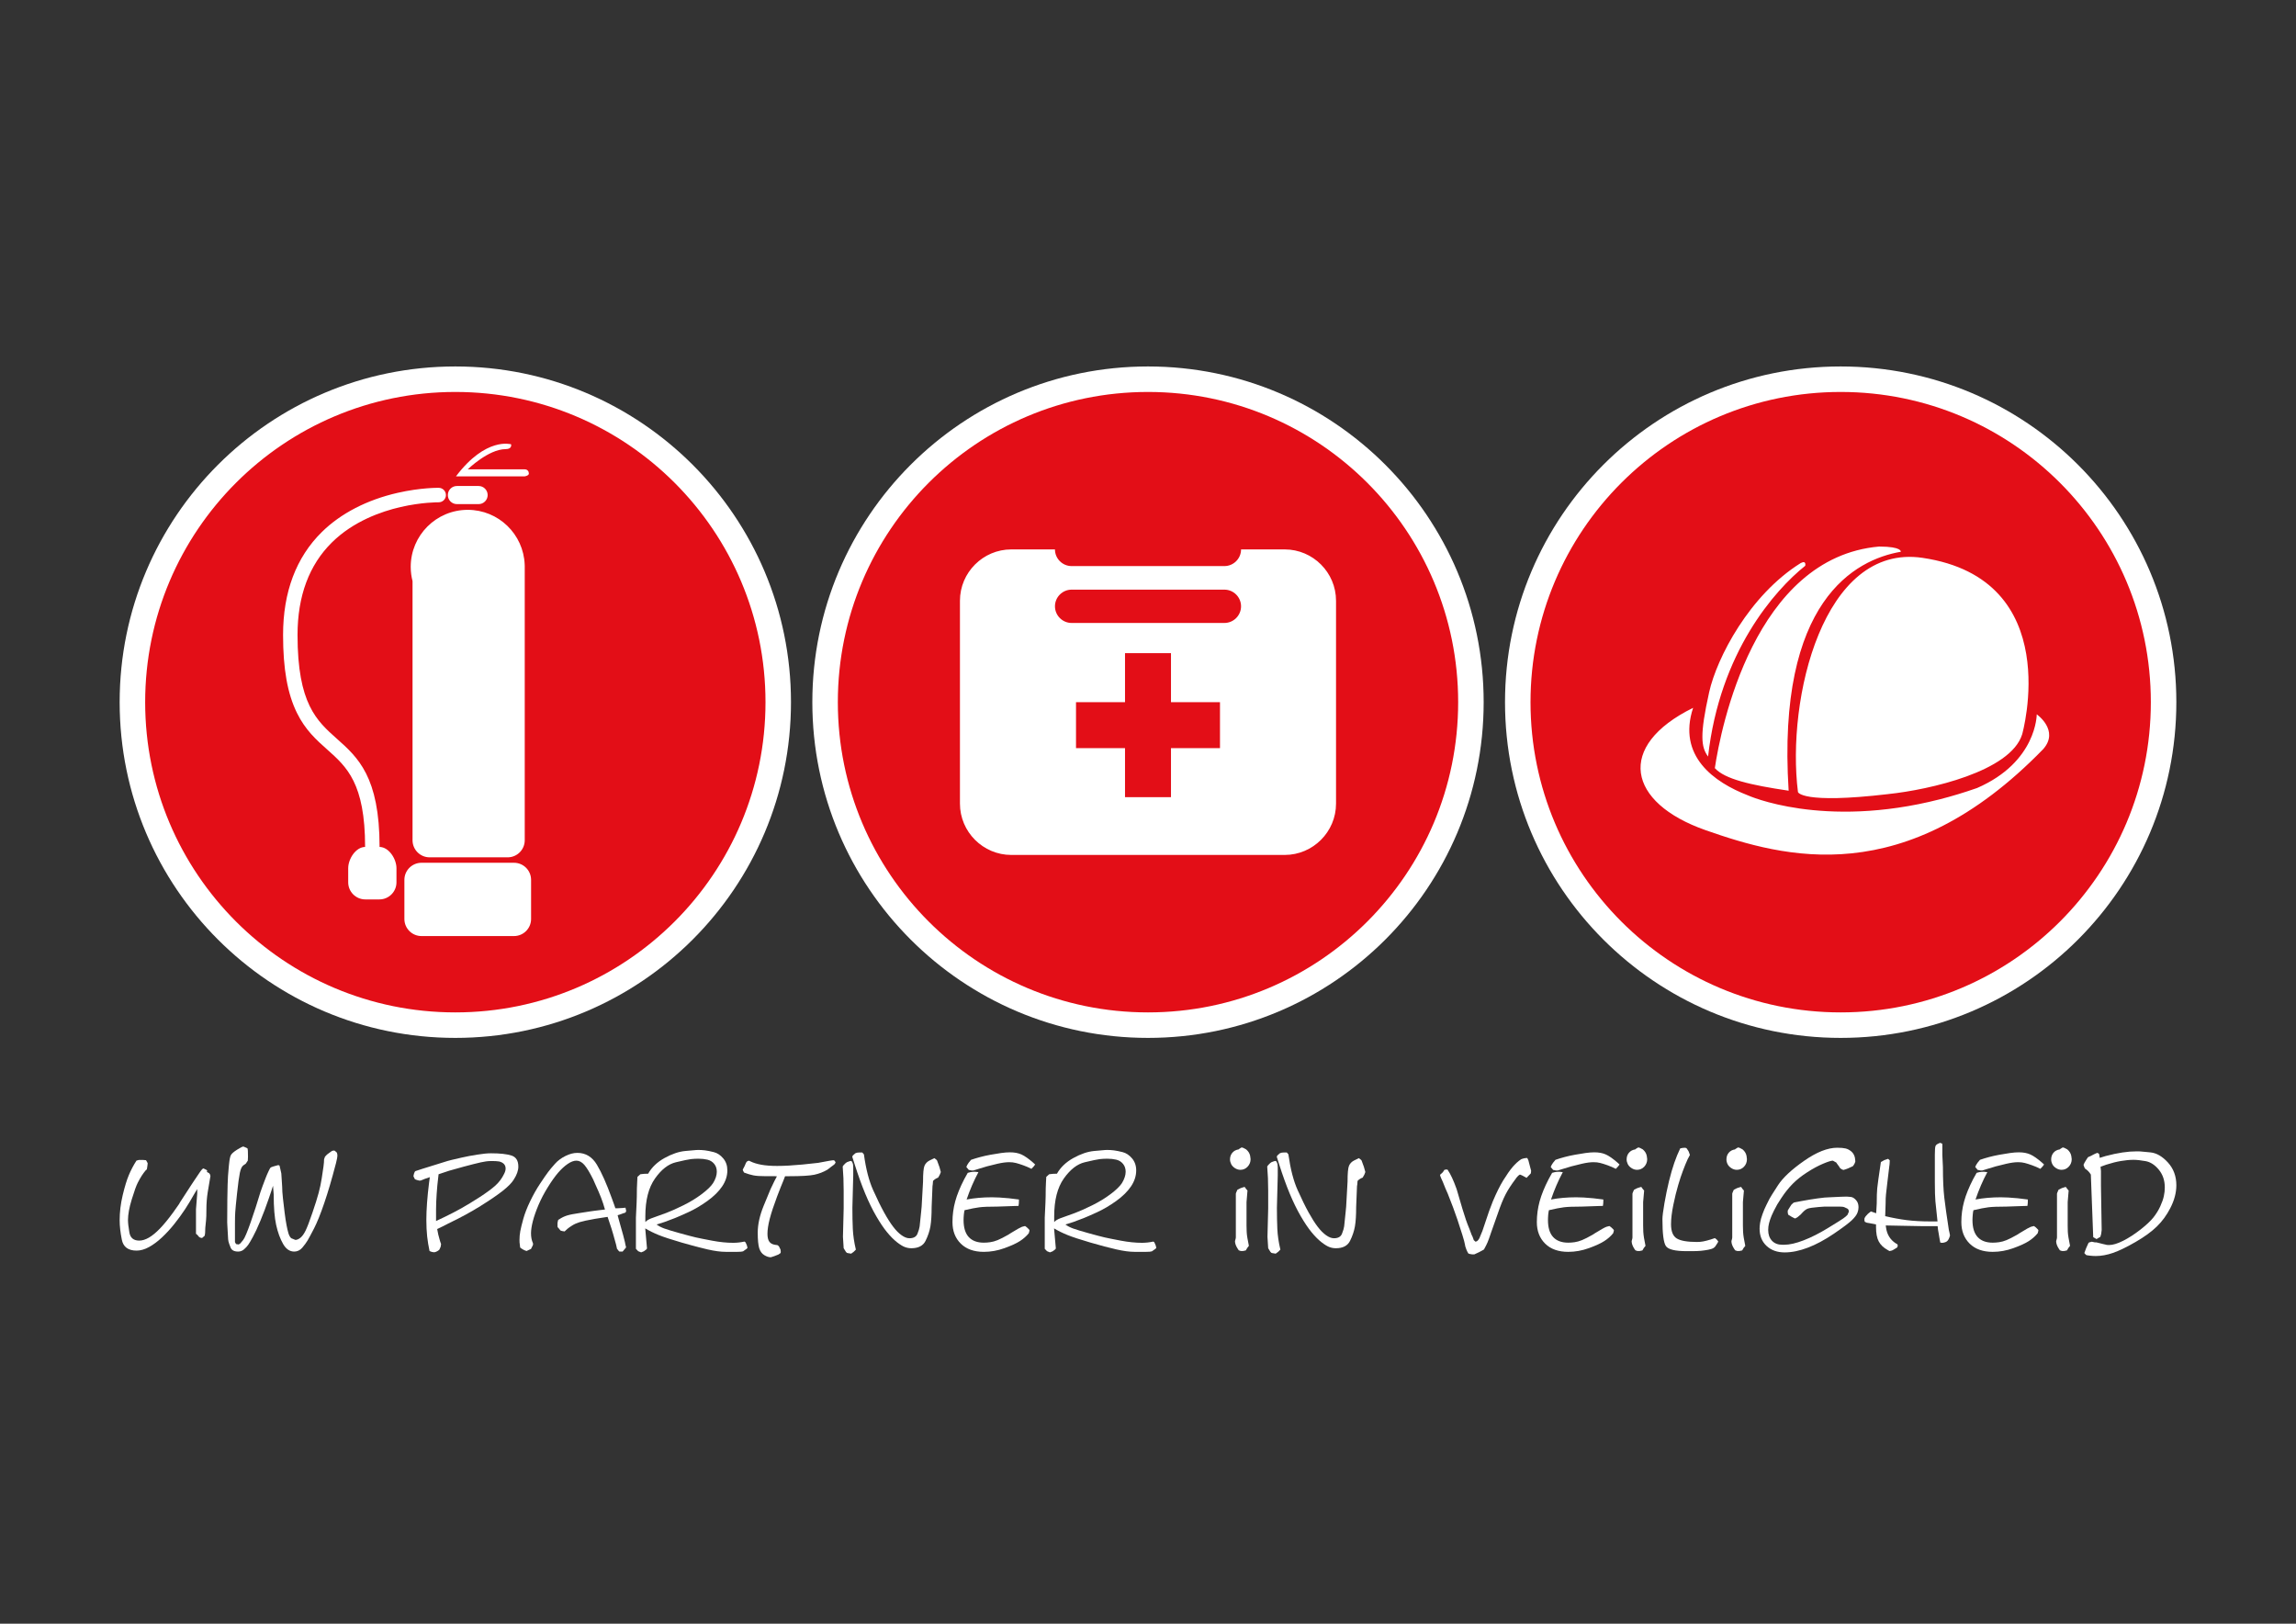 <?xml version="1.0" encoding="utf-8"?>
<!-- Generator: Adobe Illustrator 22.0.1, SVG Export Plug-In . SVG Version: 6.00 Build 0)  -->
<svg version="1.1" id="Layer_1" xmlns="http://www.w3.org/2000/svg" xmlns:xlink="http://www.w3.org/1999/xlink" x="0px" y="0px"
	 viewBox="0 0 841.89 595.28" enable-background="new 0 0 841.89 595.28" xml:space="preserve">
<rect x="0" y="0" width="841.89" height="595.28" fill="#333333" stroke="none"/>
<g>
	<g>
		<path fill="#FFFFFF" d="M166.957,134.35c-67.977,0-123.083,55.099-123.083,123.081c0,67.977,55.106,123.081,123.083,123.081
			c67.98,0,123.078-55.104,123.078-123.081C290.036,189.449,234.937,134.35,166.957,134.35"/>
		<path fill="#FFFFFF" d="M420.945,134.35c-67.974,0-123.081,55.099-123.081,123.081c0,67.977,55.107,123.081,123.081,123.081
			c67.977,0,123.081-55.104,123.081-123.081C544.025,189.449,488.922,134.35,420.945,134.35"/>
		<path fill="#FFFFFF" d="M674.932,134.35c-67.975,0-123.078,55.099-123.078,123.081c0,67.977,55.103,123.081,123.078,123.081
			c67.977,0,123.084-55.104,123.084-123.081C798.016,189.449,742.908,134.35,674.932,134.35"/>
		<path fill="#E30E17" d="M489.893,294.62c0,10.35-8.463,18.815-18.814,18.815H370.812c-10.352,0-18.82-8.465-18.82-18.815v-74.378
			c0-10.35,8.469-18.819,18.82-18.819h16.014c0,3.363,2.753,6.111,6.108,6.111h56.021c3.365,0,6.113-2.748,6.113-6.111h16.01
			c10.352,0,18.814,8.47,18.814,18.819V294.62z M420.945,143.698c-62.811,0-113.729,50.917-113.729,113.733
			c0,62.816,50.918,113.733,113.729,113.733c62.815,0,113.729-50.917,113.729-113.733
			C534.674,194.615,483.76,143.698,420.945,143.698"/>
		<path fill="#E30E17" d="M448.955,216.173h-56.021c-3.355,0-6.103,2.749-6.103,6.109c0,3.357,2.748,6.105,6.103,6.105h56.021
			c3.365,0,6.109-2.748,6.109-6.105C455.064,218.922,452.32,216.173,448.955,216.173"/>
		<polygon fill="#E30E17" points="429.371,239.458 412.518,239.458 412.518,257.431 394.549,257.431 394.549,274.279 
			412.518,274.279 412.518,292.253 429.371,292.253 429.371,274.279 447.34,274.279 447.34,257.431 429.371,257.431 		"/>
		<path fill="#E30E17" d="M749.199,274.638c-50.754,52.172-95.039,39.795-123.783,29.724c-28.744-10.067-33.027-30.857-4.59-44.862
			c-5.842,17.72,7.727,27.311,20.027,32.065c0,0,27.402,12.473,70.463,1.465c4.381-1.121,8.916-2.48,13.605-4.123h0.01
			c21.973-9.537,21.895-27.025,21.895-27.025S755.254,267.78,749.199,274.638 M626.707,253.78
			c2.791-12.572,14.746-35.616,33.576-47.353c2.168-1.13,1.644,1.002,1.644,1.002c-11.125,8.88-31.348,31.679-35.613,69.934
			C623.728,273.88,623.211,269.54,626.707,253.78 M689.037,200.371c8.51,0.027,7.943,1.914,7.943,1.914
			c-16.602,2.872-45.561,17.776-41.125,87.596c-14.031-2.076-23.402-4.239-27.064-8.272
			C630.93,267.127,643.283,204.386,689.037,200.371 M704.934,204.513c52.725,7.81,36.543,64.713,36.543,64.713
			c-4.229,13.583-33.926,20.305-49.123,21.896v0.005c-31.871,3.737-33.082-0.744-33.082-0.744
			C654.998,256.424,668.428,199.105,704.934,204.513 M674.932,143.698c-62.814,0-113.727,50.917-113.727,113.733
			c0,62.816,50.912,113.733,113.727,113.733c62.816,0,113.732-50.917,113.732-113.733
			C788.664,194.615,737.748,143.698,674.932,143.698"/>
		<path fill="#E30E17" d="M194.736,336.909c0,3.466-2.808,6.268-6.272,6.268h-33.905c-3.468,0-6.279-2.802-6.279-6.268v-14.336
			c0-3.46,2.812-6.268,6.279-6.268h33.905c3.465,0,6.272,2.808,6.272,6.268V336.909z M123.53,270.842
			c7.696,6.848,15.651,13.923,15.651,39.651v0.005c3.429,0.067,6.195,4.384,6.195,7.821v5.152c0,3.46-2.808,6.271-6.268,6.271
			h-5.161c-3.456,0-6.269-2.812-6.269-6.271v-5.152c0-3.438,2.767-7.754,6.196-7.821v-0.005c0-23.348-6.74-29.334-13.869-35.679
			c-3.95-3.51-8.027-7.139-11.134-13.47c-3.466-7.053-5.075-16.127-5.075-28.559c0-15.76,4.788-28.463,14.24-37.759
			c6.939-6.821,16.545-11.787,27.792-14.349c8.447-1.923,14.806-1.841,15.078-1.837c1.469,0.027,2.63,1.234,2.611,2.699
			c-0.026,1.465-1.229,2.626-2.702,2.608c-0.154,0-6.168-0.05-13.962,1.742c-7.139,1.646-17.289,5.229-25.125,12.953
			c-8.382,8.257-12.627,19.677-12.627,33.944C109.103,258.016,116.115,264.247,123.53,270.842 M167.529,178.175h7.964
			c1.833,0,3.32,1.487,3.32,3.32c0,1.832-1.487,3.32-3.32,3.32h-7.964c-1.832,0-3.319-1.488-3.319-3.32
			C164.21,179.662,165.697,178.175,167.529,178.175 M150.601,207.814c0-11.54,9.368-20.9,20.91-20.9
			c11.274,0,20.463,8.93,20.88,20.103l0.019,0.436V308.04c0,3.465-2.804,6.275-6.269,6.275h-28.599c-3.465,0-6.274-2.81-6.274-6.275
			v-94.978C150.836,211.389,150.601,209.633,150.601,207.814 M187.403,162.886c0,0,0.489,1.769-1.986,1.769
			c-6.309,0-13.905,7.415-13.905,7.415h20.898c1.024,0,1.515,0.771,1.515,1.547c0,0.775-1.515,1.021-1.515,1.021h-25.216
			C178.178,160.07,187.403,162.886,187.403,162.886 M166.957,143.698c-62.816,0-113.729,50.917-113.729,113.733
			c0,62.816,50.913,113.733,113.729,113.733c62.814,0,113.733-50.917,113.733-113.733
			C280.691,194.615,229.771,143.698,166.957,143.698"/>
	</g>
	<g>
		<path fill="#FFFFFF" d="M76.702,430.116l-0.868-0.479l0.154-0.306l-0.106-0.304l-0.25-0.159l-1.022-0.506
			c-0.264,0-0.762,0.535-1.477,1.602c-0.714,1.072-1.426,2.131-2.141,3.179l-1.011,1.528l-3.926,6.053l-0.403,0.714l-2.188,3.103
			c-1.762,2.414-3.367,4.361-4.806,5.854c-1.439,1.492-2.796,2.607-4.045,3.331c-1.261,0.73-2.449,1.096-3.556,1.096
			c-2.07,0-3.283-0.999-3.614-3c-0.348-2.005-0.513-3.516-0.513-4.531c0-2.041,0.463-4.574,1.392-7.612
			c0.939-3.039,1.665-5.068,2.2-6.084c0.524-1.016,1-1.864,1.44-2.544c0.44-0.679,0.901-1.305,1.378-1.882l0.202-0.21l0.311-0.249
			l0.096-0.617l0.129-0.886l0.072-0.787l-0.607-1.07l-0.605-0.057l-0.715-0.048h-1.271l-0.916,0.257
			c-1.13,1.77-2.057,3.543-2.796,5.31c-0.748,1.771-1.499,4.218-2.247,7.349c-0.751,3.135-1.118,6.218-1.118,9.245
			c0,2.046,0.261,4.402,0.796,7.075c0.524,2.669,2.331,4.008,5.413,4.008c1.462,0,2.973-0.432,4.556-1.296
			c1.58-0.872,3.163-2.047,4.757-3.539c1.595-1.493,3.116-3.149,4.556-4.963c1.44-1.817,2.724-3.568,3.842-5.268
			c1.118-1.691,2.235-3.545,3.354-5.548l0.762-1.271l0.415-0.66v1.324v0.254l-0.225,2.848l-0.237,3.005v3.563v3.202v0.971v1.217
			l0.462,0.359l0.3,0.354l0.238,0.31l0.393,0.305l0.249,0.104l0.594,0.105l0.928-0.795c0.168-0.523,0.25-1.5,0.25-2.929
			c0.105-0.912,0.189-1.819,0.273-2.721c0.096-0.894,0.132-2.192,0.132-3.893c0-2.271,0.166-4.429,0.487-6.462
			c0.32-2.034,0.642-3.986,0.987-5.852l-0.107-0.56L76.702,430.116z"/>
		<path fill="#FFFFFF" d="M122.601,421.796l-0.762,0.105l-0.415,0.253c-0.751,0.543-1.25,0.914-1.523,1.122l-0.737,0.785
			l-0.333,0.942c0,0.674-0.07,1.586-0.225,2.724c-0.154,1.139-0.37,2.57-0.645,4.298c-0.261,1.73-0.642,3.497-1.118,5.292
			c-0.474,1.797-1.246,4.26-2.316,7.379c-1.06,3.121-1.892,5.282-2.488,6.49c-0.594,1.205-1.225,2.068-1.878,2.593
			c-0.666,0.53-1.285,0.791-1.856,0.791l-1.511-0.617c-0.451-0.398-0.796-1.016-1.034-1.825c-0.238-0.816-0.477-1.8-0.69-2.952
			c-0.226-1.15-0.453-2.655-0.691-4.502c-0.236-1.851-0.451-3.632-0.63-5.347c-0.191-1.712-0.286-3.147-0.286-4.3l-0.309-4.786
			l-0.047-0.249l-0.298-1.323l-0.308-1.324l-0.157-0.1l-0.309-0.103l-1.675,0.458c-0.681,0.199-1.085,0.368-1.202,0.512
			c-0.12,0.135-0.358,0.582-0.715,1.345c-0.369,0.76-0.726,1.601-1.081,2.521c-0.358,0.911-0.703,1.846-1.06,2.794l-0.81,2.291
			c-1.129,3.8-2.331,7.496-3.592,11.098c-1.261,3.592-2.177,5.747-2.748,6.459c-0.559,0.712-0.914,1.14-1.07,1.275l-0.583,0.349
			l-0.95-0.151l-0.393-0.71v-2.395v-3.508v-1.121c0-1.557,0.034-2.899,0.107-4.018c0.07-1.12,0.296-3.442,0.678-6.973
			c0.381-3.526,0.714-5.996,1.011-7.402c0.298-1.405,0.712-2.319,1.272-2.721l0.678-0.463l0.214-0.151l0.75-1.121
			c0.048-0.303,0.07-0.791,0.07-1.472l-0.047-2.137l-0.096-0.819l-0.367-0.25l-1.225-0.512l-0.667,0.255l-1.594,0.917
			c-1.225,0.78-1.986,1.442-2.272,1.984c-0.297,0.539-0.523,1.678-0.689,3.41l-0.107,1.07l-0.264,3.154l-0.143,3.255
			c-0.033,1.766-0.07,3.563-0.106,5.396c-0.036,1.83-0.048,4.614-0.048,8.341l0.048,1.023l0.249,4.374
			c0,0.604,0.073,1.174,0.18,1.68c0.132,0.511,0.381,1.25,0.774,2.209c0.392,0.971,1.309,1.458,2.771,1.458
			c0.81,0,1.534-0.273,2.151-0.816c0.631-0.544,1.143-1.098,1.535-1.657c0.393-0.553,0.975-1.546,1.749-2.977
			c0.784-1.419,1.688-3.375,2.723-5.853c1.036-2.474,2.06-5.2,3.082-8.19l0.868-2.547l0.665-2.082l0.252,3.104
			c0,4.818,0.308,8.583,0.913,11.298c0.607,2.712,1.451,5.014,2.521,6.896c1.07,1.88,2.427,2.825,4.093,2.825
			c1.152,0,2.142-0.476,2.962-1.424c0.808-0.952,1.451-1.83,1.928-2.626c0.474-0.798,1.273-2.278,2.391-4.452
			c1.117-2.168,2.367-5.27,3.734-9.287c1.379-4.021,2.76-8.708,4.149-14.066l0.156-0.562l0.404-1.833l0.106-0.866
			c0-0.644-0.118-1.096-0.356-1.352L122.601,421.796z"/>
		<path fill="#FFFFFF" d="M187.533,423.634c-1.7-0.546-4.211-0.819-7.528-0.819c-1.261,0-2.916,0.159-4.974,0.489
			c-2.045,0.314-3.973,0.68-5.769,1.091c-1.808,0.406-3.009,0.688-3.617,0.839c-0.605,0.152-1.104,0.279-1.474,0.384l-9.314,2.897
			l-2.484,0.817l-0.216,0.153l-0.202,0.406l-0.154,0.401l-0.202,0.92l0.511,1.066l0.406,0.206l0.462,0.152l0.406,0.097l0.356,0.105
			l0.56-0.049l0.76-0.306l0.762-0.311l1.785-0.607l-0.264,1.934c-0.664,5.324-1.009,9.923-1.009,13.79
			c0,2.172,0.107,4.184,0.297,6.029c0.214,1.851,0.499,3.621,0.869,5.313c0.583,0.314,1.188,0.465,1.83,0.465
			c0.714-0.17,1.308-0.495,1.784-0.969l0.465-1.04l0.154-0.993c-0.238-0.647-0.417-1.171-0.513-1.576
			c-0.106-0.408-0.271-1.036-0.51-1.883l-0.202-1.018l-0.204-1.023l1.986-0.963l2.082-1.07c4.343-2.07,8.279-4.203,11.812-6.411
			c3.521-2.206,6.257-4.069,8.195-5.599c1.928-1.529,3.248-2.866,3.96-4.018c1.154-1.767,1.726-3.375,1.726-4.836
			C190.066,425.531,189.222,424.175,187.533,423.634z M184.879,430.293c-0.784,1.664-1.866,3.11-3.235,4.354
			c-1.379,1.237-3.317,2.661-5.817,4.276c-2.496,1.607-4.71,2.959-6.648,4.043c-1.938,1.084-3.936,2.119-5.971,3.104l-1.83,0.866
			l-1.487,0.714v-2.116v-2.111c0-1.798,0.084-3.774,0.238-5.925c0.154-2.156,0.309-3.863,0.477-5.117l0.213-1.881
			c1.558-0.544,2.83-0.969,3.805-1.272c0.989-0.307,2.808-0.818,5.473-1.529c2.664-0.713,4.723-1.23,6.16-1.555
			c1.44-0.319,2.617-0.479,3.534-0.479h1.117l0.916,0.024l1.225,0.127c1.558,0.408,2.345,1.272,2.345,2.593
			C185.392,429.021,185.212,429.653,184.879,430.293z"/>
		<path fill="#FFFFFF" d="M227.878,445.056l0.665-0.257l0.714-0.206l0.096-0.103l0.106-0.151l0.048-0.152l0.107-0.202l-0.261-1.227
			l-0.964,0.104l-0.964,0.053l-0.869,0.052h-0.916l-0.451-1.327l-0.868-2.388c-1.902-5.263-3.71-9.336-5.447-12.24
			c-1.726-2.895-4.127-4.347-7.172-4.347c-1.393,0-2.855,0.382-4.377,1.143c-1.535,0.763-2.808,1.71-3.818,2.853
			c-1.022,1.129-1.866,2.152-2.544,3.05c-0.679,0.902-1.656,2.32-2.951,4.274c-1.297,1.95-2.498,4.088-3.617,6.413
			c-1.117,2.319-1.95,4.452-2.496,6.382c-0.535,1.936-0.905,3.452-1.117,4.556c-0.205,1.107-0.298,2.179-0.298,3.235l0.023,0.914
			c0.012,0.376,0.096,1.005,0.227,1.882c0.678,0.576,1.462,1.005,2.342,1.272l1.631-0.763l0.664-1.321l0.096-0.409l-0.048-0.359
			c-0.474-1.046-0.712-2.255-0.712-3.611c0-1.218,0.225-2.723,0.678-4.501c0.463-1.784,1.152-3.747,2.068-5.904
			c0.916-2.149,2.045-4.327,3.415-6.513c1.355-2.186,2.617-3.963,3.782-5.318c1.177-1.355,2.343-2.435,3.52-3.23
			c1.166-0.797,2.225-1.195,3.177-1.195c1.045,0,2.02,0.517,2.925,1.556c0.892,1.034,1.976,2.808,3.223,5.314l0.715,1.629
			c0.927,2,1.652,3.708,2.202,5.113c0.534,1.405,1.008,2.837,1.414,4.299l-2.154,0.257l-1.986,0.249l-1.438,0.206l-3.64,0.561
			c-2.143,0.305-3.724,0.622-4.734,0.939c-1,0.321-1.928,0.771-2.783,1.352l-0.204,0.102l-0.26,0.257l-0.107,0.503l-0.095,0.515
			v1.367l0.202,0.36l0.26,0.251l0.608,0.769l0.297,0.103l0.311,0.098l0.914,0.151l1.118-1.018c0.417-0.342,0.978-0.737,1.714-1.193
			c0.726-0.462,1.628-0.858,2.698-1.199c1.06-0.333,2.95-0.743,5.663-1.22l4.58-0.71l0.712,2.137
			c0.513,1.494,0.952,2.854,1.298,4.093c0.355,1.243,0.714,2.491,1.047,3.746l0.202,0.861l0.202,0.916l0.261,0.257l0.204,0.304
			l0.202,0.202l0.201,0.203h1.177l1.272-1.527l-0.261-1.064l-0.154-0.819c-0.132-0.575-0.358-1.441-0.655-2.592
			c-0.309-1.152-0.617-2.243-0.916-3.259l-0.712-2.547l-0.406-1.522l0.703-0.208L227.878,445.056z"/>
		<path fill="#FFFFFF" d="M273.265,455.337l-0.297-0.157c-1.426,0.305-2.794,0.454-4.127,0.454c-2.379,0-4.948-0.26-7.73-0.785
			c-2.784-0.522-4.771-0.925-5.959-1.192c-1.177-0.272-3.13-0.784-5.816-1.528c-2.701-0.749-4.604-1.322-5.732-1.73
			c-1.118-0.405-2.071-0.9-2.844-1.482l2.891-0.91c1.499-0.543,2.76-1.019,3.794-1.427c1.034-0.406,2.701-1.139,4.984-2.184
			c2.295-1.055,4.614-2.418,6.945-4.098c2.343-1.683,4.152-3.463,5.425-5.345c1.273-1.887,1.902-3.842,1.902-5.881
			c0-1.732-0.499-3.192-1.521-4.398c-1.012-1.205-2.166-1.966-3.463-2.29c-1.283-0.32-2.343-0.536-3.175-0.64
			c-0.832-0.098-1.605-0.15-2.319-0.15l-0.916,0.023c-0.37,0.018-1.737,0.141-4.068,0.36c-2.343,0.22-4.864,1.079-7.564,2.569
			c-2.688,1.491-4.699,3.41-6.018,5.751l-1.475,0.047l-1.38,0.151l-1.071,0.969l-0.096,1.938l-0.105,2.34
			c0,2-0.036,3.772-0.106,5.321c-0.06,1.54-0.154,3.314-0.25,5.309v6.669v1.938v1.065v1.785l0.832,0.875l1.082,0.433l1-0.4
			l0.855-0.634l0.3-0.379l-0.3-3.362l-0.355-4.017c1.463,0.883,3.115,1.697,4.959,2.447c1.844,0.744,4.64,1.656,8.374,2.747
			c3.735,1.083,6.898,1.925,9.515,2.515c2.607,0.596,4.817,0.889,6.613,0.889h0.762h1.785h1.88c0.95,0,1.605-0.061,1.985-0.182
			l1.32-0.932l0.309-0.36c-0.129-0.694-0.32-1.247-0.559-1.662L273.265,455.337z M238.058,446.987l-0.818,0.482l-0.608,0.536v-2.089
			c0-5.903,1.178-10.511,3.533-13.841c2.343-3.323,4.9-5.318,7.683-5.974c2.771-0.666,4.604-1.05,5.497-1.15
			c0.88-0.1,1.796-0.151,2.746-0.151c1.202,0,2.297,0.118,3.295,0.353c1.011,0.238,1.844,0.751,2.485,1.53
			c0.645,0.779,0.964,1.749,0.964,2.898c0,1.291-0.451,2.681-1.368,4.172c-0.784,1.186-2.165,2.526-4.151,4.021
			c-1.984,1.494-4.197,2.848-6.66,4.072c-2.463,1.215-4.544,2.156-6.268,2.801c-1.701,0.64-3.581,1.321-5.615,2.033L238.058,446.987
			z"/>
		<path fill="#FFFFFF" d="M304.132,425.554c-0.893,0.17-2.272,0.427-4.151,0.769l-5.744,0.614c-3.592,0.343-6.685,0.512-9.266,0.512
			c-2.272,0-4.2-0.146-5.794-0.434c-1.595-0.292-2.936-0.706-4.02-1.245l-0.558-0.257l-0.56,0.211l-0.309,0.268l-0.202,0.379
			l-0.201,0.434l-0.263,0.645l-0.202,0.378l-0.513,0.992l0.157,0.461l0.201,0.354l0.154,0.257c1.249,0.476,2.391,0.815,3.412,1.018
			c1.023,0.206,2.522,0.303,4.534,0.303h3.353l0.715,0.055l-0.917,1.73c-0.714,1.47-1.19,2.463-1.429,2.991
			c-0.238,0.53-1.081,2.563-2.521,6.102c-1.438,3.54-2.163,6.81-2.163,9.807c0,2.686,0.19,4.609,0.558,5.766
			c0.381,1.163,1,1.992,1.868,2.503c0.855,0.513,1.653,0.769,2.368,0.769l1.272-0.408c0.736-0.27,1.26-0.477,1.546-0.609
			l0.785-0.561l0.047-0.449l-0.095-0.818c-0.274-0.607-0.477-1.019-0.607-1.216l-0.463-0.36l-0.154-0.047l-0.453-0.057l-0.309-0.049
			c-0.953-0.133-1.653-0.52-2.107-1.137c-0.462-0.63-0.689-1.604-0.689-2.924c0-1.458,0.275-3.277,0.833-5.463
			c0.571-2.189,1.477-4.934,2.726-8.254l1.319-3.401l0.976-2.389l0.605-1.579h1.535c4.401,0,7.469-0.183,9.182-0.541
			c1.714-0.367,3.319-0.982,4.805-1.851l1.477-1.138c0.642-0.454,1.07-0.776,1.25-0.982l0.283-0.628l-0.511-0.669
			C305.618,425.329,305.036,425.381,304.132,425.554z"/>
		<path fill="#FFFFFF" d="M312.552,442.763l0.311-11.808v-2.976c0-0.861-0.095-1.428-0.311-1.703v-0.151l-0.249-0.36l-0.261-0.152
			l-0.297,0.055l-0.358,0.098l-0.404,0.151l-0.417,0.151l-0.511,0.362l-0.702,0.712l-0.356,0.512
			c0.238,2.715,0.356,5.674,0.356,8.867v1.582v4.891l-0.262,10.45l0.262,4.177l0.798,1.29l0.356,0.397l0.369,0.097l1.225,0.203
			l0.916-0.665l0.81-0.81c-0.644-2.715-1.012-5.232-1.12-7.558C312.6,448.247,312.552,445.649,312.552,442.763z"/>
		<path fill="#FFFFFF" d="M343.596,425.458l-0.201-0.246l-0.249-0.208l-0.262-0.203l-0.252-0.204
			c-0.272,0.102-0.855,0.383-1.76,0.84c-0.904,0.457-1.521,1.102-1.879,1.939c-0.357,0.825-0.536,2.771-0.536,5.82l-0.511,9.159
			l-0.201,2.089c-0.273,2.782-0.454,4.508-0.535,5.163c-0.084,0.665-0.345,1.553-0.786,2.674c-0.44,1.123-1.427,1.681-2.963,1.681
			c-0.88,0-1.83-0.365-2.866-1.104c-1.034-0.723-2.068-1.779-3.103-3.133c-1.034-1.361-2.141-3.103-3.307-5.21
			c-1.177-2.112-2.51-4.838-4.021-8.196c-1.51-3.348-2.64-7.695-3.376-13.047l-0.109-0.197l-0.154-0.155l-0.355-0.406h-1.07
			c-0.572,0-1.06,0.09-1.452,0.281l-0.941,0.832l-0.202,0.465l0.869,2.743c1.319,4.143,2.616,7.735,3.889,10.788
			c1.274,3.057,2.617,5.799,4.02,8.22c1.403,2.425,2.724,4.393,3.974,5.902c1.237,1.511,2.437,2.722,3.605,3.641
			c1.176,0.915,2.151,1.517,2.936,1.805c0.773,0.293,1.569,0.431,2.379,0.431c2.547,0,4.27-0.89,5.175-2.666
			c0.891-1.785,1.499-3.564,1.808-5.348c0.298-1.778,0.45-4.147,0.45-7.101l0.311-7.63l0.095-0.658l0.107-1.272
			c0.51-0.544,1.141-0.952,1.879-1.224l0.606-1.091l0.37-0.944c-0.216-0.848-0.382-1.468-0.514-1.859
			C344.322,427.44,344.037,426.649,343.596,425.458z"/>
		<path fill="#FFFFFF" d="M376.498,449.94l-0.631-0.458l-1.106,0.274c-0.321,0.123-0.784,0.354-1.393,0.689l-2.748,1.632
			l-0.866,0.561c-1.667,0.948-2.975,1.619-3.939,2.009c-0.975,0.392-1.878,0.646-2.735,0.763c-0.843,0.122-1.616,0.174-2.331,0.174
			c-2.415,0-4.258-0.68-5.53-2.056c-1.261-1.377-1.902-3.453-1.902-6.236l0.022-0.914l0.084-1.097l0.107-0.842l0.142-0.76
			c2.31-0.542,4.128-0.902,5.473-1.065c1.346-0.17,3.544-0.257,6.59-0.257l6.055-0.206l1.676-0.048
			c0.107-0.609,0.154-1.209,0.154-1.778v-0.568l-3.71-0.455c-1.322-0.135-2.487-0.225-3.485-0.273
			c-1.011-0.057-1.916-0.081-2.724-0.081c-3.319,0-6.41,0.273-9.266,0.81c1.225-3.592,2.664-6.935,4.329-10.023l-1.272-0.151
			c-0.548,0-1.106,0.057-1.678,0.151l-0.964,0.254l-1.272,2.293c-1.535,2.955-2.64,5.669-3.316,8.143
			c-0.679,2.477-1.012,5.023-1.012,7.636c0,3.254,1.012,5.882,3.056,7.887c2.035,2.004,4.843,3.003,8.445,3.003
			c2.545,0,5.066-0.452,7.554-1.352c2.497-0.896,4.389-1.762,5.674-2.598c1.283-0.826,2.364-1.784,3.259-2.872l0.047-0.257
			l0.107-0.249l0.048-0.309l0.048-0.354l-0.345-0.407L376.498,449.94z"/>
		<path fill="#FFFFFF" d="M374.593,423.271c-1.189-0.543-2.617-0.811-4.281-0.811c-0.917,0-1.987,0.083-3.211,0.252
			c-1.215,0.168-2.523,0.384-3.914,0.64c-1.391,0.255-2.651,0.535-3.783,0.842c-1.141,0.301-2.258,0.643-3.343,1.016l-0.891,1.088
			l-0.536,0.842l-0.296,0.715l0.916,1.069l0.403,0.049l0.357,0.103l0.406,0.051h0.462l1.987-0.611
			c1.143-0.371,2.153-0.683,3.02-0.912c0.868-0.238,2.142-0.558,3.818-0.945c1.679-0.39,3.13-0.587,4.355-0.587
			c0.88,0,1.676,0.093,2.415,0.284c0.725,0.188,1.616,0.46,2.675,0.839c1.049,0.371,2.058,0.812,3.047,1.321l0.867-0.912l0.251-0.36
			l0.26-0.306l-0.714-0.661C377.198,424.819,375.772,423.815,374.593,423.271z"/>
		<path fill="#FFFFFF" d="M423.182,455.337l-0.309-0.157c-1.429,0.305-2.796,0.454-4.117,0.454c-2.366,0-4.959-0.26-7.742-0.785
			c-2.783-0.522-4.759-0.925-5.946-1.192c-1.191-0.272-3.13-0.784-5.828-1.528c-2.701-0.749-4.603-1.322-5.723-1.73
			c-1.118-0.405-2.069-0.9-2.853-1.482l2.902-0.91c1.485-0.543,2.758-1.019,3.794-1.427c1.034-0.406,2.698-1.139,4.981-2.184
			c2.298-1.055,4.605-2.418,6.948-4.098c2.343-1.683,4.15-3.463,5.425-5.345c1.272-1.887,1.902-3.842,1.902-5.881
			c0-1.732-0.513-3.192-1.523-4.398c-1.023-1.205-2.176-1.966-3.461-2.29c-1.286-0.32-2.343-0.536-3.189-0.64
			c-0.821-0.098-1.595-0.15-2.306-0.15l-0.917,0.023c-0.381,0.018-1.726,0.141-4.079,0.36c-2.331,0.22-4.853,1.079-7.554,2.569
			c-2.7,1.491-4.71,3.41-6.029,5.751l-1.477,0.047l-1.367,0.151l-1.07,0.969l-0.107,1.938l-0.095,2.34c0,2-0.036,3.772-0.107,5.321
			c-0.072,1.54-0.143,3.314-0.251,5.309v6.669v1.938v1.065v1.785l0.834,0.875l1.071,0.433l1.01-0.4l0.855-0.634l0.298-0.379
			l-0.298-3.362l-0.355-4.017c1.451,0.883,3.104,1.697,4.959,2.447c1.844,0.744,4.64,1.656,8.361,2.747
			c3.736,1.083,6.911,1.925,9.528,2.515c2.604,0.596,4.816,0.889,6.612,0.889h0.762h1.784h1.881c0.95,0,1.604-0.061,1.983-0.182
			l1.322-0.932l0.309-0.36c-0.143-0.694-0.334-1.247-0.572-1.662L423.182,455.337z M387.974,446.987l-0.82,0.482l-0.606,0.536
			v-2.089c0-5.903,1.178-10.511,3.52-13.841c2.356-3.323,4.914-5.318,7.685-5.974c2.781-0.666,4.614-1.05,5.494-1.15
			c0.892-0.1,1.808-0.151,2.76-0.151c1.189,0,2.295,0.118,3.295,0.353c1.012,0.238,1.832,0.751,2.474,1.53
			c0.653,0.779,0.975,1.749,0.975,2.898c0,1.291-0.461,2.681-1.367,4.172c-0.784,1.186-2.165,2.526-4.151,4.021
			c-1.987,1.494-4.211,2.848-6.671,4.072c-2.463,1.215-4.545,2.156-6.258,2.801c-1.714,0.64-3.592,1.321-5.625,2.033
			L387.974,446.987z"/>
		<path fill="#FFFFFF" d="M456.938,421.39c-0.773-0.474-1.33-0.712-1.701-0.712l-0.904,0.558l-0.154,0.154
			c-0.963,0.139-1.738,0.55-2.307,1.224c-0.57,0.675-0.857,1.494-0.857,2.441c0,0.58,0.143,1.15,0.43,1.73
			c0.287,0.578,0.748,1.065,1.379,1.476c0.641,0.405,1.309,0.613,2.01,0.613c1.035,0,1.914-0.387,2.629-1.146
			c0.727-0.768,1.094-1.69,1.094-2.775l-0.154-1.17C458.234,422.868,457.748,422.072,456.938,421.39z"/>
		<path fill="#FFFFFF" d="M457.129,451.602c-0.037-0.626-0.06-1.408-0.06-2.329v-3.578v-4.97l0.357-4.257l-0.357-0.415l-0.248-0.303
			l-0.205-0.311l-0.201-0.257h-0.25l-1.248,0.401l-1.201,0.616l-0.463,1.069l-0.098,0.354v0.308v1.73v1.424v7.324v4.068v1.224
			l-0.084,0.466l-0.223,0.855c0,0.854,0.334,1.767,0.975,2.756l0.404,0.606l0.76,0.257h0.404h0.404l0.465-0.104l0.523-0.104
			l0.285-0.454l0.238-0.415l0.309-0.408l0.322-0.408l-0.56-2.967C457.246,452.958,457.152,452.237,457.129,451.602z"/>
		<path fill="#FFFFFF" d="M499.26,425.458l-0.205-0.246l-0.262-0.208l-0.248-0.203l-0.264-0.204
			c-0.262,0.102-0.844,0.383-1.748,0.84c-0.891,0.457-1.521,1.102-1.877,1.939c-0.359,0.825-0.537,2.771-0.537,5.82l-0.512,9.159
			l-0.201,2.089c-0.275,2.782-0.451,4.508-0.535,5.163c-0.084,0.665-0.346,1.553-0.785,2.674c-0.439,1.123-1.428,1.681-2.949,1.681
			c-0.881,0-1.844-0.365-2.879-1.104c-1.035-0.723-2.07-1.779-3.105-3.133c-1.035-1.361-2.142-3.103-3.307-5.21
			c-1.178-2.112-2.508-4.838-4.022-8.196c-1.51-3.348-2.639-7.695-3.387-13.047l-0.096-0.197l-0.156-0.155l-0.357-0.406h-1.068
			c-0.572,0-1.059,0.09-1.451,0.281l-0.94,0.832l-0.203,0.465l0.867,2.743c1.322,4.143,2.617,7.735,3.891,10.788
			c1.273,3.057,2.617,5.799,4.018,8.22c1.404,2.425,2.738,4.393,3.975,5.902c1.236,1.511,2.44,2.722,3.605,3.641
			c1.178,0.915,2.152,1.517,2.936,1.805c0.775,0.293,1.572,0.431,2.379,0.431c2.547,0,4.27-0.89,5.176-2.666
			c0.891-1.785,1.498-3.564,1.807-5.348c0.31-1.778,0.453-4.147,0.453-7.101l0.309-7.63l0.107-0.658l0.094-1.272
			c0.5-0.544,1.143-0.952,1.881-1.224l0.619-1.091l0.355-0.944c-0.201-0.848-0.381-1.468-0.512-1.859
			C499.982,427.44,499.699,426.649,499.26,425.458z"/>
		<path fill="#FFFFFF" d="M468.213,442.763l0.31-11.808v-2.976c0-0.861-0.096-1.428-0.31-1.703v-0.151l-0.25-0.36l-0.25-0.152
			l-0.307,0.055l-0.359,0.098l-0.404,0.151l-0.414,0.151l-0.502,0.362l-0.711,0.712l-0.359,0.512
			c0.238,2.715,0.359,5.674,0.359,8.867v1.582v4.891l-0.264,10.45l0.264,4.177l0.785,1.29l0.379,0.397l0.357,0.097l1.225,0.203
			l0.916-0.665l0.809-0.81c-0.643-2.715-1.012-5.232-1.117-7.558C468.273,448.247,468.213,445.649,468.213,442.763z"/>
		<path fill="#FFFFFF" d="M560.42,425.386l-0.406-0.845c-0.785,0-1.523,0.157-2.248,0.46c-1.084,0.714-2.129,1.675-3.152,2.875
			c-1.012,1.204-2.154,2.825-3.414,4.866c-1.246,2.033-2.533,4.628-3.853,7.78l-1.32,3.462l-1.117,3.307l-1.117,3.314l-0.264,0.759
			l-0.76,1.832l-0.311,0.763c-0.332,0.58-0.631,0.935-0.869,1.067l-0.545,0.205l-0.643-0.584l-0.428-1.202l-0.371-0.758l-0.76-2.035
			c-0.533-1.289-0.975-2.442-1.322-3.457c-0.33-1.023-0.76-2.348-1.271-3.972l-2.033-6.926l-0.143-0.455
			c-0.582-1.626-1.129-2.983-1.641-4.065c-0.5-1.094-1.059-2.092-1.678-3.005h-0.309h-0.299l-0.203,0.047l-0.307,0.051l-0.43,0.663
			l-0.381,0.454l-0.762,0.667v0.354l0.406,1.019l0.559,1.223l0.963,2.392l0.869,1.986c1.451,3.629,2.641,6.808,3.555,9.538
			c0.916,2.732,1.514,4.591,1.797,5.571c0.285,0.984,0.5,1.717,0.644,2.19l0.356,1.577l0.047,0.353
			c0.061,0.275,0.213,0.692,0.428,1.25c0.229,0.563,0.463,1.041,0.738,1.448l0.465,0.154l0.856,0.152h0.867l1.773-0.818l1.738-0.959
			c0.568-1.023,1.008-1.889,1.318-2.604c0.309-0.709,0.736-1.935,1.32-3.662l2.355-6.664c1.082-3.18,2.068-5.615,2.961-7.309
			c0.869-1.692,2.131-3.61,3.758-5.768l0.154-0.256l0.715-0.796l0.606-0.422l0.762,0.307l1.678,0.911l0.916-0.969l0.355-0.352
			l0.309-0.357l0.096-0.917l-0.51-1.936C560.68,426.309,560.525,425.669,560.42,425.386z"/>
		<path fill="#FFFFFF" d="M590.771,449.94l-0.631-0.458l-1.094,0.274c-0.32,0.123-0.797,0.354-1.402,0.689l-2.748,1.632
			l-0.857,0.561c-1.664,0.948-2.984,1.619-3.949,2.009c-0.975,0.392-1.879,0.646-2.723,0.763c-0.844,0.122-1.629,0.174-2.342,0.174
			c-2.404,0-4.246-0.68-5.52-2.056c-1.271-1.377-1.902-3.453-1.902-6.236l0.021-0.914l0.074-1.097l0.106-0.842l0.143-0.76
			c2.307-0.542,4.139-0.902,5.484-1.065c1.33-0.17,3.533-0.257,6.588-0.257l6.053-0.206l1.68-0.048
			c0.105-0.609,0.152-1.209,0.152-1.778v-0.568l-3.723-0.455c-1.32-0.135-2.473-0.225-3.482-0.273c-1-0.057-1.906-0.081-2.713-0.081
			c-3.33,0-6.424,0.273-9.266,0.81c1.213-3.592,2.664-6.935,4.318-10.023l-1.275-0.151c-0.535,0-1.092,0.057-1.676,0.151
			l-0.963,0.254l-1.271,2.293c-1.525,2.955-2.629,5.669-3.309,8.143c-0.676,2.477-1.023,5.023-1.023,7.636
			c0,3.254,1.023,5.882,3.057,7.887c2.033,2.004,4.856,3.003,8.447,3.003c2.545,0,5.064-0.452,7.564-1.352
			c2.484-0.896,4.377-1.762,5.66-2.598c1.297-0.826,2.379-1.784,3.258-2.872l0.051-0.257l0.105-0.249l0.061-0.309l0.047-0.354
			l-0.355-0.407L590.771,449.94z"/>
		<path fill="#FFFFFF" d="M588.869,423.271c-1.189-0.543-2.605-0.811-4.269-0.811c-0.928,0-1.986,0.083-3.213,0.252
			c-1.213,0.168-2.531,0.384-3.912,0.64c-1.404,0.255-2.664,0.535-3.795,0.842c-1.143,0.301-2.246,0.643-3.33,1.016l-0.891,1.088
			l-0.537,0.842l-0.311,0.715l0.918,1.069l0.404,0.049l0.369,0.103l0.393,0.051h0.463l1.986-0.611
			c1.156-0.371,2.164-0.683,3.033-0.912c0.857-0.238,2.129-0.558,3.818-0.945c1.664-0.39,3.115-0.587,4.342-0.587
			c0.879,0,1.688,0.093,2.414,0.284c0.738,0.188,1.629,0.46,2.678,0.839c1.045,0.371,2.068,0.812,3.057,1.321l0.854-0.912
			l0.264-0.36l0.25-0.306l-0.703-0.661C591.475,424.819,590.06,423.815,588.869,423.271z"/>
		<path fill="#FFFFFF" d="M602.559,451.602c-0.033-0.626-0.059-1.408-0.059-2.329v-3.578v-4.97l0.369-4.257l-0.369-0.415
			l-0.25-0.303l-0.201-0.311l-0.189-0.257h-0.25l-1.262,0.401l-1.201,0.616l-0.465,1.069l-0.096,0.354v0.308v1.73v1.424v7.324v4.068
			v1.224l-0.07,0.466l-0.227,0.855c0,0.854,0.322,1.767,0.953,2.756l0.416,0.606l0.76,0.257h0.406h0.404l0.463-0.104l0.521-0.104
			l0.287-0.454l0.227-0.415l0.32-0.408l0.322-0.408l-0.559-2.967C602.68,452.958,602.596,452.237,602.559,451.602z"/>
		<path fill="#FFFFFF" d="M602.381,421.39c-0.771-0.474-1.344-0.712-1.713-0.712l-0.902,0.558l-0.156,0.154
			c-0.961,0.139-1.734,0.55-2.307,1.224c-0.572,0.675-0.857,1.494-0.857,2.441c0,0.58,0.143,1.15,0.428,1.73
			c0.287,0.578,0.752,1.065,1.393,1.476c0.631,0.405,1.297,0.613,1.998,0.613c1.049,0,1.916-0.387,2.641-1.146
			c0.713-0.768,1.082-1.69,1.082-2.775l-0.154-1.17C603.664,422.868,603.178,422.072,602.381,421.39z"/>
		<path fill="#FFFFFF" d="M628.81,453.904l-0.762,0.255l-0.762,0.257c-1.117,0.336-2.045,0.581-2.772,0.712
			c-0.725,0.136-1.473,0.203-2.213,0.203c-3.602,0-6.09-0.434-7.48-1.299c-1.393-0.866-2.094-2.599-2.094-5.213
			c0-2.004,0.285-4.365,0.846-7.102c0.559-2.726,1.152-5.144,1.783-7.253c0.619-2.102,1.201-3.872,1.762-5.314
			c0.535-1.438,1.106-2.837,1.723-4.198l0.357-0.662l0.453-0.866l-0.453-1.271l-0.416-0.657l-0.344-0.511l-0.465-0.201
			c-0.748,0-1.369,0.085-1.881,0.249c-0.785,1.596-1.496,3.357-2.162,5.268c-0.666,1.919-1.309,4.145-1.939,6.694
			c-0.619,2.547-1.176,5.249-1.678,8.118c-0.488,2.866-0.738,4.807-0.738,5.825c0,5.361,0.43,8.655,1.273,9.896
			c0.846,1.236,3.379,1.857,7.59,1.857h1.926c1.332,0,2.426-0.041,3.318-0.127c0.869-0.087,1.76-0.213,2.664-0.383
			c0.904-0.164,1.559-0.39,1.986-0.658c0.43-0.275,0.82-0.748,1.189-1.424l0.406-0.667l0.107-0.304l-0.561-0.712L628.81,453.904z"/>
		<path fill="#FFFFFF" d="M639.148,451.602c-0.037-0.626-0.063-1.408-0.063-2.329v-3.578v-4.97l0.369-4.257l-0.369-0.415
			l-0.25-0.303l-0.189-0.311l-0.203-0.257h-0.248l-1.262,0.401l-1.201,0.616l-0.463,1.069l-0.096,0.354v0.308v1.73v1.424v7.324
			v4.068v1.224l-0.072,0.466l-0.225,0.855c0,0.854,0.32,1.767,0.961,2.756l0.406,0.606l0.762,0.257h0.404h0.404l0.465-0.104
			l0.523-0.104l0.283-0.454l0.227-0.415l0.334-0.408l0.309-0.408l-0.559-2.967C639.266,452.958,639.182,452.237,639.148,451.602z"/>
		<path fill="#FFFFFF" d="M638.967,421.39c-0.771-0.474-1.344-0.712-1.711-0.712l-0.904,0.558l-0.154,0.154
			c-0.963,0.139-1.738,0.55-2.309,1.224c-0.568,0.675-0.844,1.494-0.844,2.441c0,0.58,0.129,1.15,0.416,1.73
			c0.285,0.578,0.75,1.065,1.391,1.476c0.631,0.405,1.297,0.613,1.998,0.613c1.049,0,1.916-0.387,2.643-1.146
			c0.725-0.768,1.07-1.69,1.07-2.775l-0.143-1.17C640.252,422.868,639.764,422.072,638.967,421.39z"/>
		<path fill="#FFFFFF" d="M678.684,438.819c-0.643-0.087-1.154-0.127-1.523-0.127c-0.855,0-2.949,0.081-6.316,0.254
			c-0.975,0-2.438,0.133-4.365,0.408c-1.937,0.268-3.912,0.592-5.912,0.97l-2.639,0.504l-0.31,0.151l-0.154,0.105l-0.631,0.606
			c-0.189,0.278-0.523,0.799-0.996,1.578l-0.299,0.514c-0.072,0.576,0,1.1,0.191,1.576l0.615,0.353l0.56,0.358l0.666,0.354
			l0.654,0.304l0.867-0.469l0.918-0.781l0.248-0.203l0.621-0.678c0.746-0.798,1.414-1.302,2.033-1.511
			c0.605-0.211,1.926-0.402,3.959-0.572l2.201-0.158h2.355h2.059h0.879c0.902,0,1.559,0.073,1.926,0.229l1.096,0.513
			c0.356,0.189,0.535,0.573,0.535,1.153l-0.488,1.129c-0.322,0.373-0.842,0.819-1.57,1.329c-0.738,0.514-2.641,1.71-5.732,3.592
			c-3.08,1.878-6.02,3.359-8.803,4.434c-2.781,1.075-5.148,1.615-7.125,1.615h-0.652c-1.629,0-2.902-0.492-3.818-1.48
			c-0.916-0.978-1.381-2.303-1.381-3.965c0-0.815,0.107-1.633,0.311-2.44c0.201-0.819,0.51-1.743,0.939-2.777
			c0.428-1.034,1.117-2.4,2.059-4.098l1.521-2.388c1.297-1.97,2.676-3.702,4.152-5.196c1.473-1.492,3.258-2.904,5.352-4.244
			c2.08-1.338,4.02-2.388,5.805-3.13c1.771-0.749,2.961-1.12,3.578-1.12l1.275,0.714l0.142,0.255l0.818,1.118l0.453,0.707
			l0.262,0.159l0.248,0.2l0.668,0.257c0.545-0.133,1.117-0.33,1.736-0.585c0.605-0.256,1.178-0.52,1.725-0.791
			c0.475-0.581,0.787-1.168,0.914-1.777l-0.154-1.323c-0.201-0.95-0.641-1.719-1.318-2.296c-0.68-0.571-1.393-0.944-2.141-1.114
			c-0.736-0.172-1.762-0.258-3.045-0.258c-3.498,0-7.555,1.603-12.144,4.812c-4.592,3.206-7.791,6.199-9.586,8.978
			c-1.809,2.782-2.832,4.422-3.084,4.914c-0.26,0.494-0.629,1.243-1.139,2.268c-0.514,1.017-0.988,2.136-1.428,3.354
			c-0.441,1.225-0.738,2.266-0.867,3.132c-0.133,0.864-0.205,1.602-0.205,2.208c0,2.612,0.846,4.723,2.547,6.315
			c1.701,1.593,3.914,2.389,6.66,2.389c2.617,0,5.449-0.581,8.469-1.731c3.047-1.156,6.221-2.862,9.527-5.102
			c3.307-2.25,5.508-3.898,6.615-4.952c1.092-1.052,1.807-2.002,2.104-2.854c0.238-0.607,0.355-1.254,0.355-1.936
			c0-1.055-0.297-1.926-0.914-2.601C679.955,439.287,679.326,438.903,678.684,438.819z"/>
		<path fill="#FFFFFF" d="M714.603,450.954c-0.773-5.017-1.332-8.984-1.676-11.905c-0.334-2.915-0.502-6.649-0.502-11.198
			l-0.213-4.429v-1.569v-1.889v-0.152v-0.151v-0.202l-0.227-0.309h-0.178L711.451,419h-0.154L711,419.149
			c-0.715,0.272-1.145,0.612-1.299,1.022c-0.154,0.406-0.238,1.461-0.238,3.156v3.291v3.898v2.959c0,3.125,0.074,5.447,0.205,6.959
			c0.144,1.511,0.392,3.969,0.773,7.363h-2.547c-3.258,0-6.16-0.156-8.73-0.478c-2.568-0.325-5.197-0.813-7.91-1.459l0.154-4.523
			c0-1.461,0.037-2.595,0.133-3.408c0.07-0.819,0.238-2.207,0.477-4.173l0.758-6.31l0.063-0.407l0.049-0.616l0.043-1.018
			l-0.604-0.56l-1.379,0.465l-1.273,0.712c-0.785,5.22-1.227,8.446-1.344,9.664c-0.121,1.224-0.178,3.075-0.178,5.549l-0.203,3.563
			l-1.939-0.666l-1.096,0.872l-0.832,0.92l-0.404,0.663l-0.057,0.665l0.057,0.307l0.049,0.255l0.096,0.151l0.725,0.309l0.928,0.153
			l0.82,0.153l0.82,0.152l0.775,0.152v0.918c0,2.314,0.33,4.096,0.998,5.333c0.666,1.25,1.748,2.291,3.283,3.144l0.451,0.256
			l0.105,0.104h0.201l0.81-0.184c0.346-0.151,0.799-0.413,1.381-0.792l0.559-0.36l0.201-0.661l-0.201-0.514l-0.559-0.301
			c-2.033-1.336-3.225-3.262-3.559-5.787l-0.106-0.77c1.486,0,3.723,0.044,6.697,0.13c2.961,0.087,5.269,0.127,6.934,0.127h3.105
			h2.293l0.143,1.324l0.228,1.273l0.285,1.734l0.309,1.674l0.523,0.104h0.322c0.807-0.104,1.379-0.322,1.723-0.665
			c0.359-0.336,0.656-0.893,0.895-1.681l0.105-0.353l-0.201-1.071L714.603,450.954z"/>
		<path fill="#FFFFFF" d="M746.445,449.94l-0.643-0.458l-1.094,0.274c-0.322,0.123-0.785,0.354-1.404,0.689l-2.734,1.632
			l-0.869,0.561c-1.668,0.948-2.986,1.619-3.949,2.009c-0.965,0.392-1.867,0.646-2.725,0.763c-0.844,0.122-1.629,0.174-2.332,0.174
			c-2.414,0-4.258-0.68-5.529-2.056c-1.273-1.377-1.902-3.453-1.902-6.236l0.023-0.914l0.082-1.097l0.096-0.842l0.154-0.76
			c2.307-0.542,4.127-0.902,5.471-1.065c1.346-0.17,3.533-0.257,6.592-0.257l6.055-0.206l1.676-0.048
			c0.105-0.609,0.152-1.209,0.152-1.778v-0.568l-3.709-0.455c-1.32-0.135-2.484-0.225-3.498-0.273
			c-0.998-0.057-1.902-0.081-2.711-0.081c-3.33,0-6.41,0.273-9.266,0.81c1.225-3.592,2.664-6.935,4.33-10.023l-1.273-0.151
			c-0.545,0-1.106,0.057-1.69,0.151l-0.965,0.254l-1.272,2.293c-1.521,2.955-2.629,5.669-3.305,8.143
			c-0.68,2.477-1.023,5.023-1.023,7.636c0,3.254,1.023,5.882,3.057,7.887c2.035,2.004,4.854,3.003,8.455,3.003
			c2.547,0,5.057-0.452,7.555-1.352c2.484-0.896,4.389-1.762,5.674-2.598c1.283-0.826,2.367-1.784,3.258-2.872l0.047-0.257
			l0.098-0.249l0.057-0.309l0.049-0.354l-0.357-0.407L746.445,449.94z"/>
		<path fill="#FFFFFF" d="M744.529,423.271c-1.178-0.543-2.604-0.811-4.272-0.811c-0.914,0-1.986,0.083-3.209,0.252
			c-1.213,0.168-2.523,0.384-3.914,0.64c-1.391,0.255-2.652,0.535-3.795,0.842c-1.129,0.301-2.246,0.643-3.33,1.016l-0.893,1.088
			l-0.535,0.842l-0.307,0.715l0.914,1.069l0.416,0.049l0.355,0.103l0.406,0.051h0.451l1.986-0.611
			c1.154-0.371,2.166-0.683,3.035-0.912c0.867-0.238,2.139-0.558,3.815-0.945c1.68-0.39,3.131-0.587,4.344-0.587
			c0.891,0,1.69,0.093,2.426,0.284c0.727,0.188,1.617,0.46,2.666,0.839c1.059,0.371,2.068,0.812,3.057,1.321l0.867-0.912l0.25-0.36
			l0.26-0.306l-0.711-0.661C747.144,424.819,745.719,423.815,744.529,423.271z"/>
		<path fill="#FFFFFF" d="M758.043,421.39c-0.775-0.474-1.346-0.712-1.713-0.712l-0.904,0.558l-0.154,0.154
			c-0.965,0.139-1.738,0.55-2.309,1.224c-0.559,0.675-0.846,1.494-0.846,2.441c0,0.58,0.131,1.15,0.416,1.73
			c0.285,0.578,0.75,1.065,1.393,1.476c0.631,0.405,1.297,0.613,2.01,0.613c1.035,0,1.904-0.387,2.629-1.146
			c0.727-0.768,1.082-1.69,1.082-2.775l-0.154-1.17C759.326,422.868,758.838,422.072,758.043,421.39z"/>
		<path fill="#FFFFFF" d="M758.221,451.602c-0.037-0.626-0.049-1.408-0.049-2.329v-3.578v-4.97l0.357-4.257l-0.357-0.415
			l-0.25-0.303l-0.201-0.311l-0.203-0.257h-0.25l-1.26,0.401l-1.203,0.616l-0.451,1.069l-0.105,0.354v0.308v1.73v1.424v7.324v4.068
			v1.224l-0.072,0.466l-0.227,0.855c0,0.854,0.32,1.767,0.963,2.756l0.406,0.606l0.76,0.257h0.416h0.404l0.453-0.104l0.523-0.104
			l0.297-0.454l0.225-0.415l0.322-0.408l0.322-0.408l-0.561-2.967C758.34,452.958,758.256,452.237,758.221,451.602z"/>
		<path fill="#FFFFFF" d="M794.939,426.202c-2.061-2.259-4.201-3.497-6.414-3.717c-2.221-0.218-3.482-0.338-3.793-0.357
			l-1.273-0.024c-1.629,0-3.365,0.132-5.186,0.408c-1.832,0.268-3.9,0.71-6.209,1.319l-2.141,0.662l-0.201-1.372l-0.154-0.156
			l-0.203-0.151l-0.203-0.103l-0.154-0.047l-0.736,0.301l-0.736,0.36l-0.869,0.459l-1.037,0.455l-0.522,0.767l-0.75,1.226
			l-0.381,0.809l0.248,0.767l0.144,0.306l0.215,0.36c0.807,0.477,1.51,1.187,2.082,2.144l0.869,22.933l0.248,0.151l0.262,0.154
			l0.713,0.409l0.846-0.513l0.32-0.153l0.238-0.201l0.285-0.998c0.023-0.22,0.096-0.698,0.191-1.448l-0.264-16.26v-3.167v-1.066
			v-1.175l-0.154-1.527l2.094-0.763c1.902-0.614,3.688-1.066,5.377-1.354c1.664-0.29,3.221-0.431,4.65-0.431
			c1.154,0,2.617,0.158,4.4,0.482c1.783,0.319,3.402,1.377,4.865,3.155c1.451,1.784,2.176,3.944,2.176,6.484
			c0,1.053-0.106,2.123-0.357,3.209c-0.225,1.084-0.678,2.331-1.309,3.738c-0.652,1.41-1.484,2.759-2.496,4.042
			c-1.023,1.293-2.617,2.785-4.783,4.485c-2.176,1.691-4.291,3.061-6.338,4.092c-2.059,1.035-3.781,1.553-5.164,1.553l-0.82-0.048
			l-0.605-0.151l-0.713-0.154l-2.44-0.612h-0.57l-1.166-0.252l-0.965,0.252l-0.26,0.211c-0.641,1.321-1.154,2.556-1.523,3.709
			l0.156,0.152l0.107,0.104l0.248,0.304l0.309,0.202l1.012,0.152c0.811,0.104,1.594,0.156,2.342,0.156
			c2.035,0,4.152-0.384,6.354-1.15c2.211-0.762,4.961-2.091,8.256-3.997c3.281-1.895,5.908-3.806,7.861-5.725
			c1.951-1.911,3.566-4.126,4.851-6.637c1.5-2.88,2.248-5.698,2.248-8.446C798.018,431.234,796.982,428.455,794.939,426.202z"/>
	</g>
</g>
</svg>

